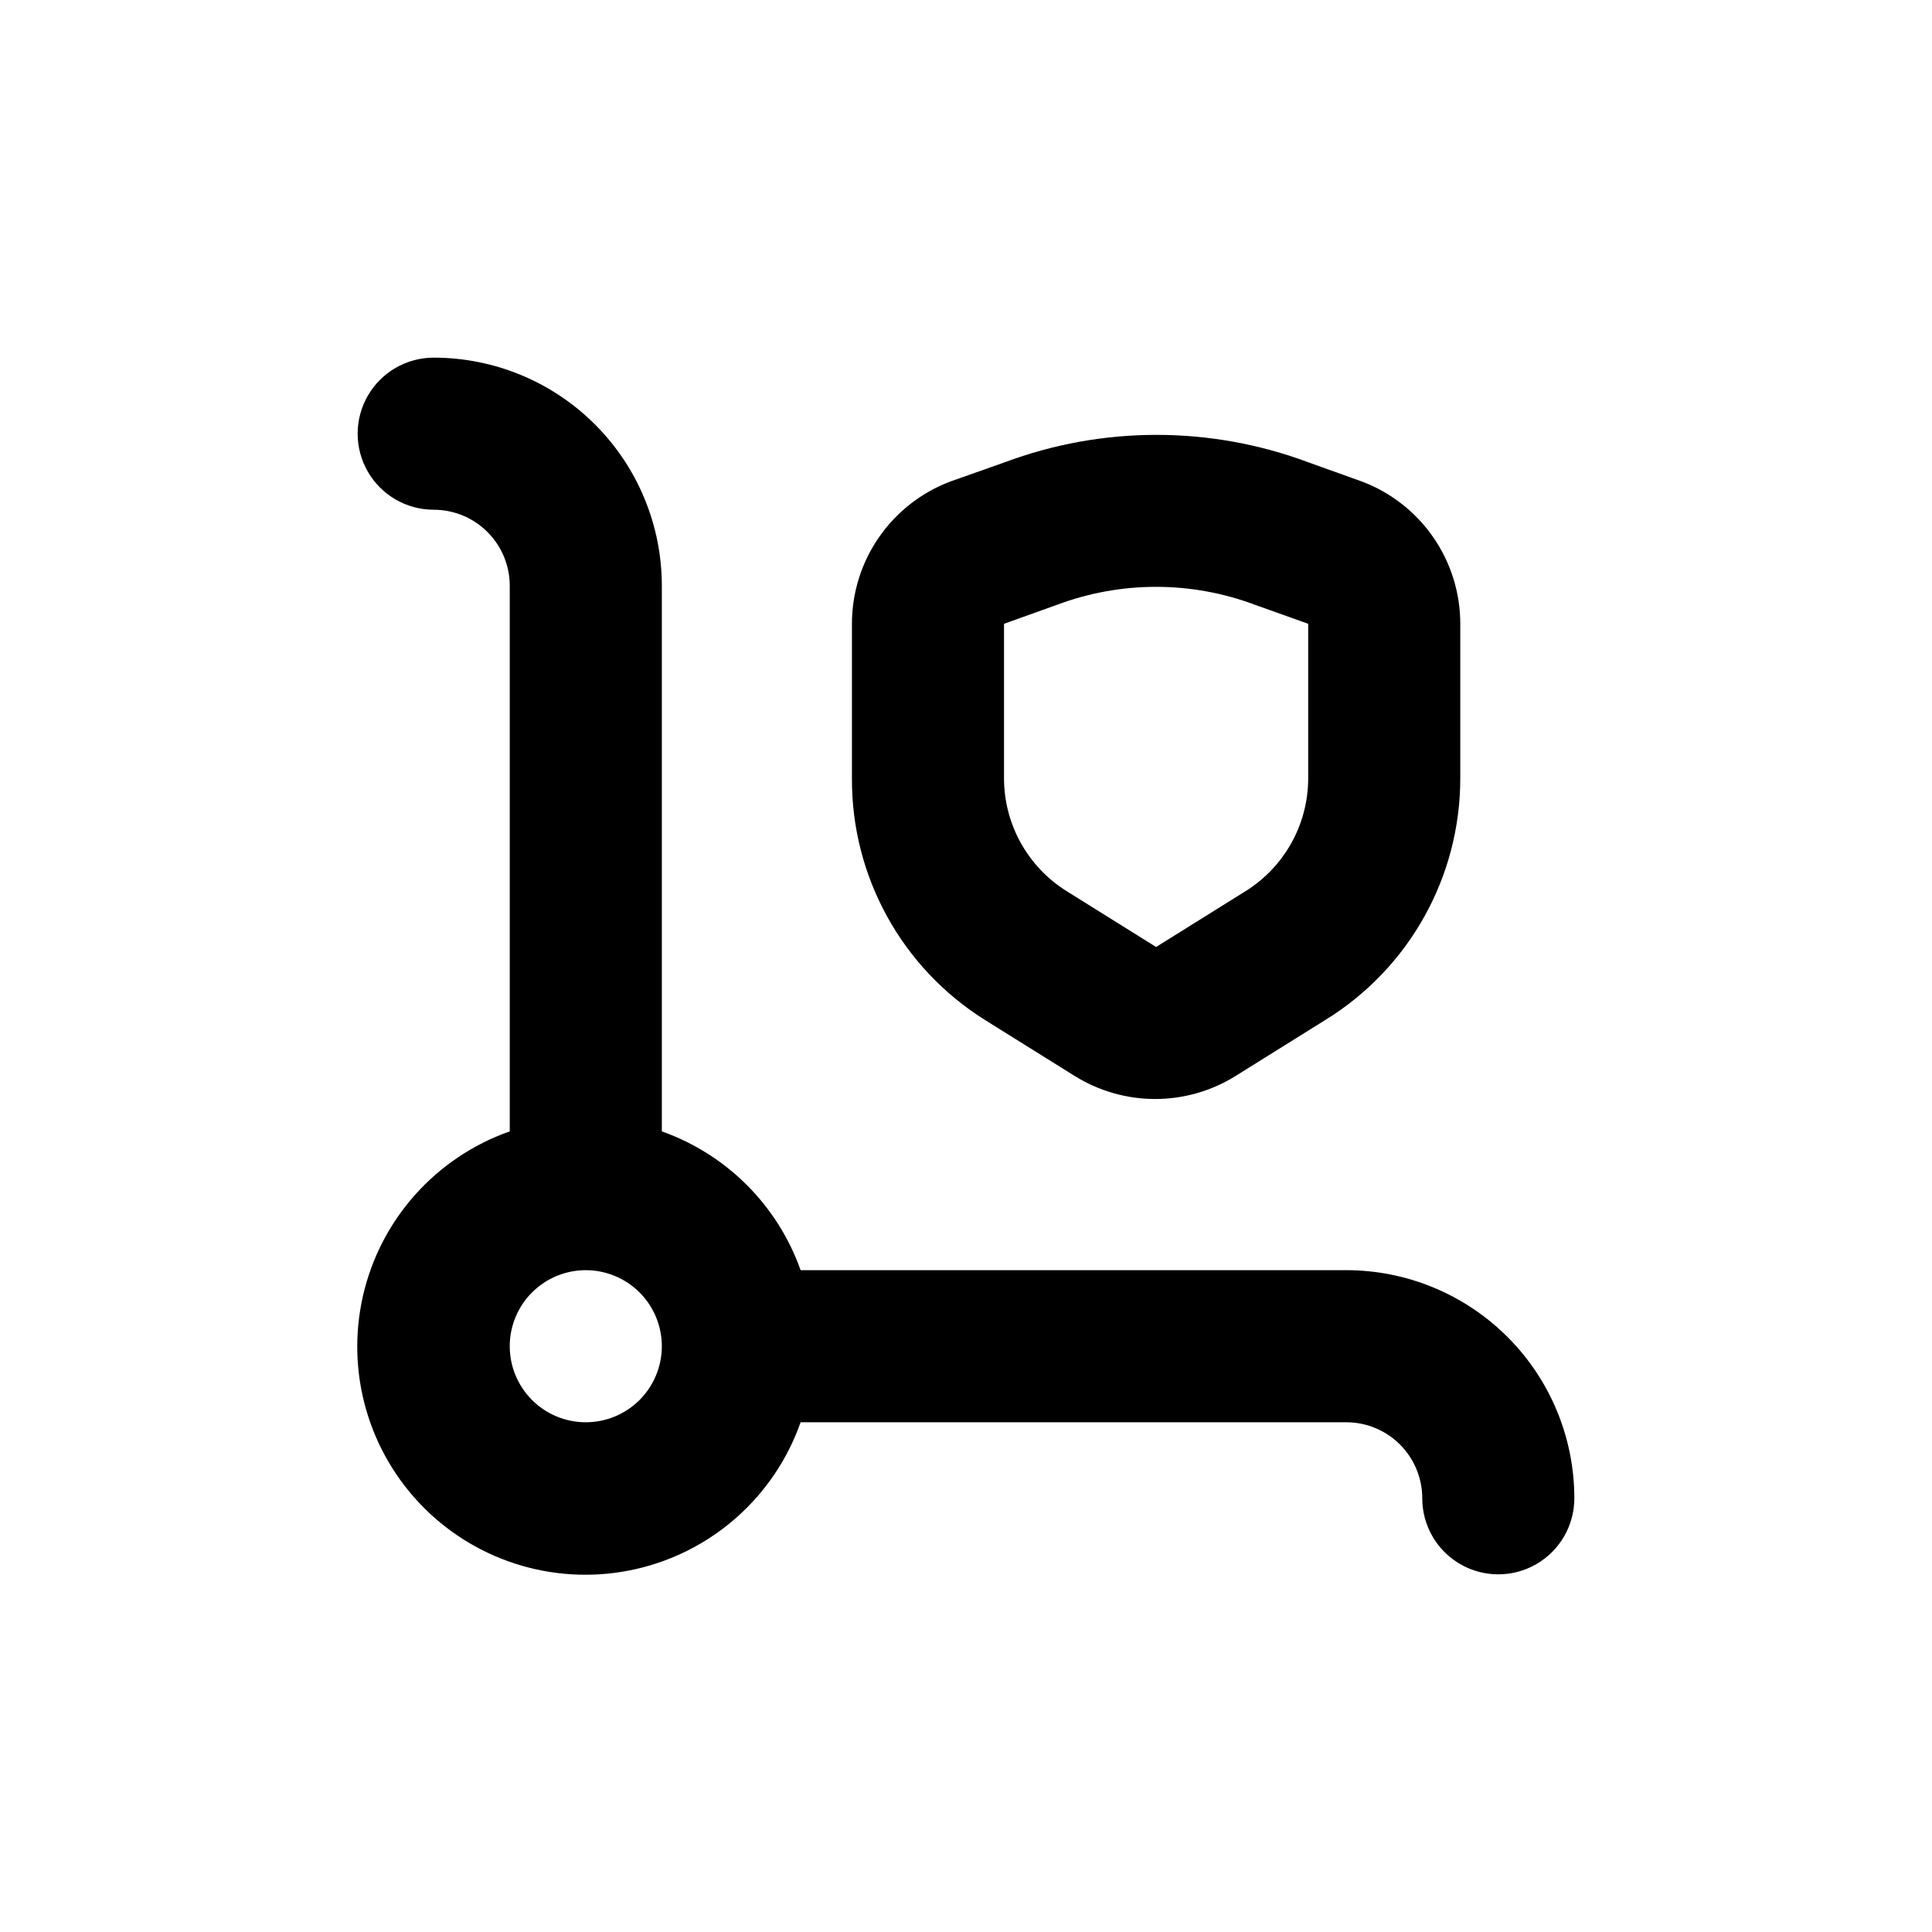 <?xml version="1.0" encoding="UTF-8"?>
<!-- Uploaded to: SVG Repo, www.svgrepo.com, Generator: SVG Repo Mixer Tools -->
<svg fill="#000000" width="800px" height="800px" version="1.1" viewBox="144 144 512 512" xmlns="http://www.w3.org/2000/svg">
 <g>
  <path d="m500.76 480.61h-144.59c-6.09-17.176-19.602-30.691-36.777-36.781v-144.59c0-16.035-6.371-31.414-17.711-42.75-11.336-11.34-26.715-17.707-42.746-17.707-7.203 0-13.855 3.84-17.453 10.074-3.602 6.234-3.602 13.918 0 20.152 3.598 6.234 10.25 10.078 17.453 10.078 5.344 0 10.469 2.121 14.25 5.902 3.777 3.777 5.902 8.902 5.902 14.25v144.59c-19.605 6.891-34.297 23.367-38.906 43.625-4.609 20.262 1.508 41.473 16.199 56.164 14.695 14.691 35.902 20.809 56.164 16.199s36.734-19.301 43.625-38.902h144.59c5.344 0 10.469 2.121 14.25 5.902 3.777 3.777 5.902 8.902 5.902 14.25 0 7.199 3.84 13.852 10.074 17.453 6.234 3.598 13.918 3.598 20.152 0 6.234-3.602 10.078-10.254 10.078-17.453 0-16.035-6.371-31.414-17.707-42.75-11.34-11.34-26.719-17.707-42.75-17.707zm-201.52 40.305c-5.348 0-10.473-2.125-14.25-5.902-3.781-3.781-5.902-8.906-5.902-14.25 0-5.348 2.121-10.473 5.902-14.25 3.777-3.781 8.902-5.902 14.25-5.902 5.344 0 10.469 2.121 14.25 5.902 3.777 3.777 5.902 8.902 5.902 14.25 0 5.344-2.125 10.469-5.902 14.25-3.781 3.777-8.906 5.902-14.25 5.902z"/>
  <path d="m395.92 271.58c-7.68 2.879-14.301 8.039-18.973 14.781-4.672 6.742-7.176 14.75-7.176 22.953v40.91c-0.141 26.027 13.203 50.277 35.266 64.086l23.73 14.812v-0.004c6.406 4.004 13.809 6.129 21.363 6.129 7.551 0 14.953-2.125 21.359-6.129l23.73-14.812v0.004c22.25-13.695 35.793-37.961 35.77-64.086v-40.91c0-8.203-2.504-16.211-7.176-22.953s-11.289-11.902-18.973-14.781l-14.055-5.039c-25.988-9.727-54.621-9.727-80.609 0zm14.156 37.734 14.055-5.039h0.004c16.906-6.34 35.539-6.34 52.445 0l14.105 5.039v40.91c0.008 12.168-6.258 23.477-16.574 29.926l-23.73 14.812-23.73-14.812c-10.316-6.449-16.582-17.758-16.574-29.926z"/>
 </g>
</svg>
